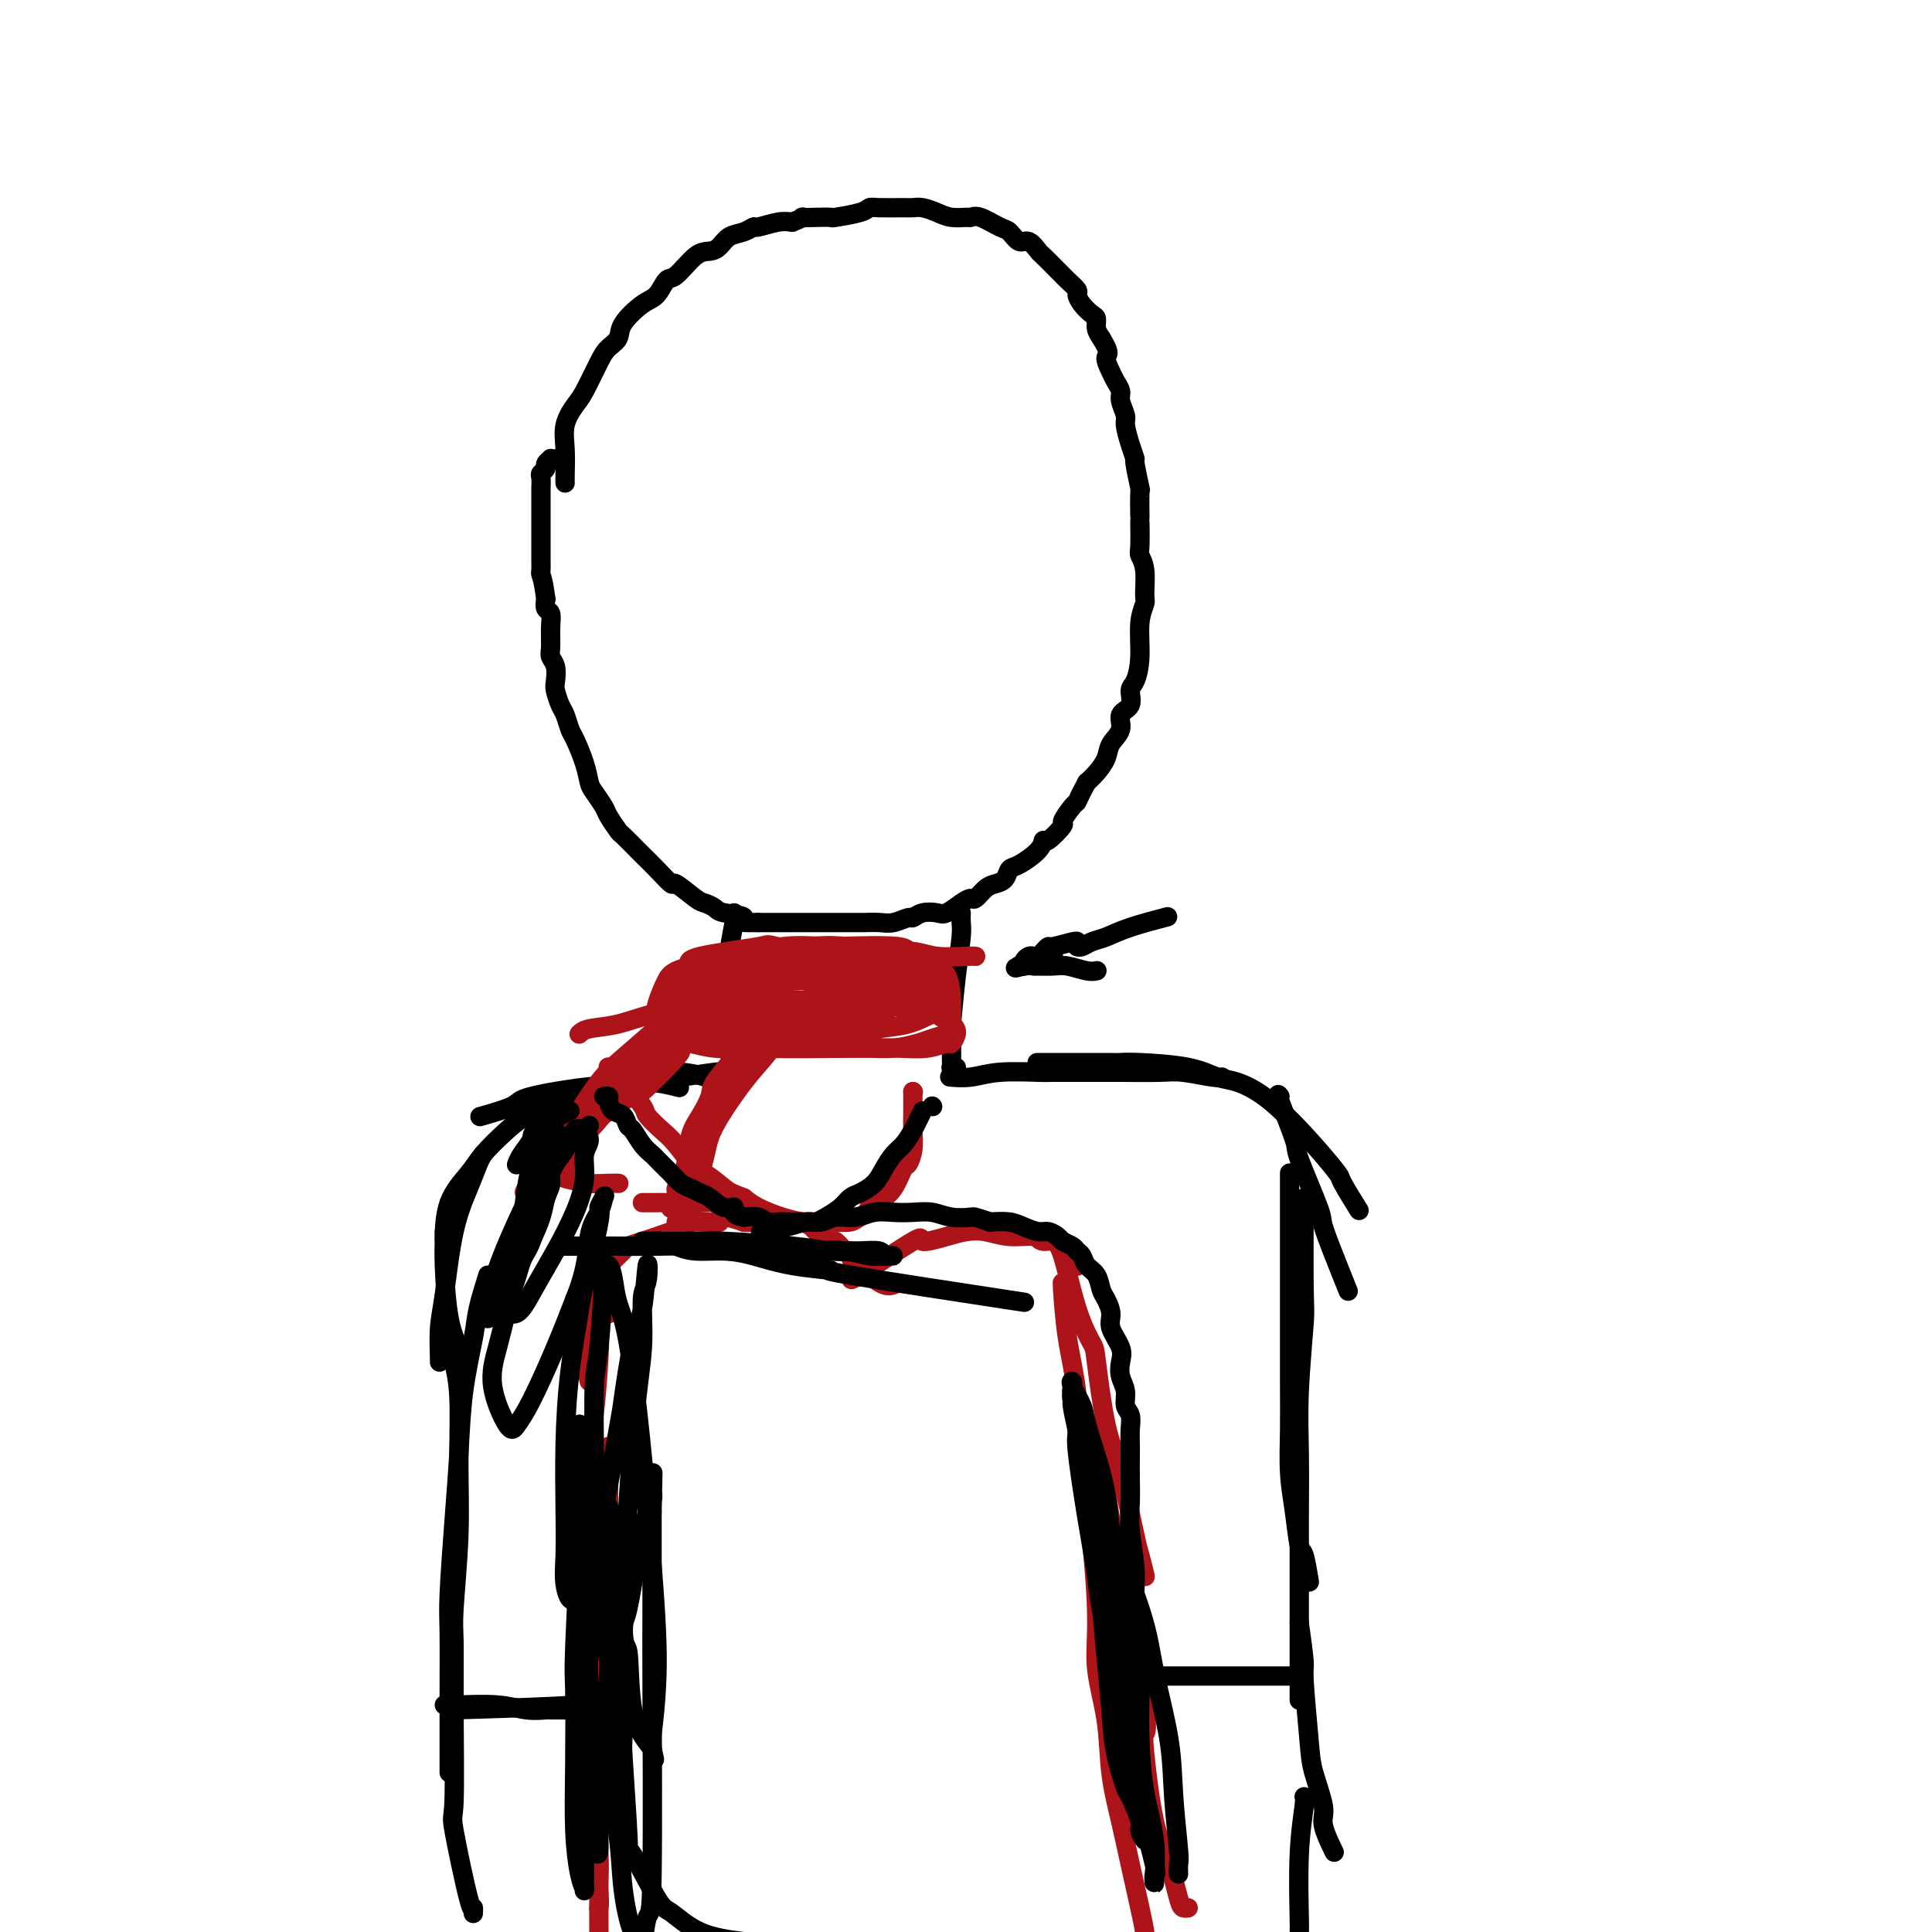 <svg viewBox='0 0 400 400' version='1.1' xmlns='http://www.w3.org/2000/svg' xmlns:xlink='http://www.w3.org/1999/xlink'><g fill='none' stroke='#000000' stroke-width='4' stroke-linecap='round' stroke-linejoin='round'><path d='M117,100c-0.013,-0.402 -0.027,-0.803 0,-2c0.027,-1.197 0.094,-3.188 0,-5c-0.094,-1.812 -0.349,-3.444 0,-5c0.349,-1.556 1.302,-3.035 2,-4c0.698,-0.965 1.140,-1.415 2,-3c0.860,-1.585 2.138,-4.305 3,-6c0.862,-1.695 1.309,-2.364 2,-3c0.691,-0.636 1.628,-1.240 2,-2c0.372,-0.760 0.181,-1.678 1,-3c0.819,-1.322 2.649,-3.048 4,-4c1.351,-0.952 2.224,-1.130 3,-2c0.776,-0.870 1.454,-2.431 2,-3c0.546,-0.569 0.960,-0.145 2,-1c1.040,-0.855 2.705,-2.988 4,-4c1.295,-1.012 2.221,-0.902 3,-1c0.779,-0.098 1.410,-0.403 2,-1c0.590,-0.597 1.137,-1.484 2,-2c0.863,-0.516 2.041,-0.660 3,-1c0.959,-0.340 1.700,-0.875 2,-1c0.300,-0.125 0.158,0.159 1,0c0.842,-0.159 2.669,-0.760 4,-1c1.331,-0.240 2.165,-0.120 3,0'/><path d='M164,46c3.415,-1.310 1.951,-1.086 2,-1c0.049,0.086 1.610,0.033 3,0c1.390,-0.033 2.610,-0.047 3,0c0.390,0.047 -0.050,0.156 1,0c1.050,-0.156 3.590,-0.578 5,-1c1.410,-0.422 1.689,-0.846 2,-1c0.311,-0.154 0.653,-0.039 2,0c1.347,0.039 3.700,0.000 5,0c1.300,-0.000 1.546,0.038 2,0c0.454,-0.038 1.115,-0.153 2,0c0.885,0.153 1.992,0.575 3,1c1.008,0.425 1.916,0.853 3,1c1.084,0.147 2.345,0.013 3,0c0.655,-0.013 0.703,0.096 1,0c0.297,-0.096 0.842,-0.395 2,0c1.158,0.395 2.931,1.486 4,2c1.069,0.514 1.436,0.450 2,1c0.564,0.550 1.324,1.713 2,2c0.676,0.287 1.266,-0.302 2,0c0.734,0.302 1.610,1.494 2,2c0.390,0.506 0.294,0.325 1,1c0.706,0.675 2.213,2.208 3,3c0.787,0.792 0.854,0.845 1,1c0.146,0.155 0.371,0.413 1,1c0.629,0.587 1.661,1.504 2,2c0.339,0.496 -0.015,0.569 0,1c0.015,0.431 0.399,1.218 1,2c0.601,0.782 1.419,1.560 2,2c0.581,0.440 0.926,0.541 1,1c0.074,0.459 -0.122,1.274 0,2c0.122,0.726 0.561,1.363 1,2'/><path d='M228,70c2.188,3.534 1.160,3.368 1,4c-0.160,0.632 0.550,2.060 1,3c0.450,0.940 0.642,1.391 1,2c0.358,0.609 0.883,1.376 1,2c0.117,0.624 -0.175,1.103 0,2c0.175,0.897 0.816,2.211 1,3c0.184,0.789 -0.091,1.054 0,2c0.091,0.946 0.546,2.574 1,4c0.454,1.426 0.906,2.650 1,3c0.094,0.350 -0.171,-0.174 0,1c0.171,1.174 0.778,4.045 1,5c0.222,0.955 0.058,-0.005 0,1c-0.058,1.005 -0.012,3.975 0,5c0.012,1.025 -0.011,0.106 0,1c0.011,0.894 0.057,3.600 0,5c-0.057,1.400 -0.215,1.495 0,2c0.215,0.505 0.805,1.421 1,3c0.195,1.579 -0.003,3.820 0,5c0.003,1.180 0.207,1.298 0,2c-0.207,0.702 -0.824,1.988 -1,4c-0.176,2.012 0.088,4.751 0,7c-0.088,2.249 -0.530,4.009 -1,5c-0.470,0.991 -0.970,1.213 -1,2c-0.030,0.787 0.410,2.139 0,3c-0.410,0.861 -1.671,1.231 -2,2c-0.329,0.769 0.274,1.935 0,3c-0.274,1.065 -1.424,2.028 -2,3c-0.576,0.972 -0.578,1.954 -1,3c-0.422,1.046 -1.263,2.156 -2,3c-0.737,0.844 -1.368,1.422 -2,2'/><path d='M225,162c-1.820,3.369 -1.871,3.790 -2,4c-0.129,0.210 -0.336,0.209 -1,1c-0.664,0.791 -1.786,2.374 -2,3c-0.214,0.626 0.479,0.294 0,1c-0.479,0.706 -2.132,2.450 -3,3c-0.868,0.550 -0.953,-0.095 -1,0c-0.047,0.095 -0.057,0.929 -1,2c-0.943,1.071 -2.819,2.380 -4,3c-1.181,0.620 -1.668,0.552 -2,1c-0.332,0.448 -0.508,1.412 -1,2c-0.492,0.588 -1.300,0.800 -2,1c-0.700,0.200 -1.294,0.387 -2,1c-0.706,0.613 -1.525,1.653 -2,2c-0.475,0.347 -0.606,0.001 -1,0c-0.394,-0.001 -1.051,0.344 -2,1c-0.949,0.656 -2.189,1.625 -3,2c-0.811,0.375 -1.193,0.157 -2,0c-0.807,-0.157 -2.039,-0.252 -3,0c-0.961,0.252 -1.652,0.852 -2,1c-0.348,0.148 -0.353,-0.157 -1,0c-0.647,0.157 -1.935,0.774 -3,1c-1.065,0.226 -1.907,0.061 -3,0c-1.093,-0.061 -2.435,-0.016 -3,0c-0.565,0.016 -0.351,0.004 -1,0c-0.649,-0.004 -2.161,-0.001 -3,0c-0.839,0.001 -1.007,0.000 -2,0c-0.993,-0.000 -2.813,-0.000 -4,0c-1.187,0.000 -1.741,0.000 -3,0c-1.259,-0.000 -3.224,-0.000 -4,0c-0.776,0.000 -0.365,0.000 -1,0c-0.635,-0.000 -2.318,-0.000 -4,0'/><path d='M157,191c-6.495,0.132 -3.232,-0.540 -3,-1c0.232,-0.460 -2.565,-0.710 -4,-1c-1.435,-0.290 -1.507,-0.622 -2,-1c-0.493,-0.378 -1.409,-0.803 -2,-1c-0.591,-0.197 -0.859,-0.165 -2,-1c-1.141,-0.835 -3.154,-2.536 -4,-3c-0.846,-0.464 -0.525,0.310 -1,0c-0.475,-0.310 -1.747,-1.702 -3,-3c-1.253,-1.298 -2.486,-2.501 -3,-3c-0.514,-0.499 -0.308,-0.292 -1,-1c-0.692,-0.708 -2.283,-2.329 -3,-3c-0.717,-0.671 -0.559,-0.391 -1,-1c-0.441,-0.609 -1.479,-2.107 -2,-3c-0.521,-0.893 -0.525,-1.181 -1,-2c-0.475,-0.819 -1.423,-2.168 -2,-3c-0.577,-0.832 -0.785,-1.147 -1,-2c-0.215,-0.853 -0.439,-2.244 -1,-4c-0.561,-1.756 -1.461,-3.878 -2,-5c-0.539,-1.122 -0.719,-1.244 -1,-2c-0.281,-0.756 -0.663,-2.146 -1,-3c-0.337,-0.854 -0.630,-1.174 -1,-2c-0.370,-0.826 -0.817,-2.159 -1,-3c-0.183,-0.841 -0.102,-1.190 0,-2c0.102,-0.810 0.224,-2.080 0,-3c-0.224,-0.920 -0.796,-1.488 -1,-2c-0.204,-0.512 -0.041,-0.966 0,-2c0.041,-1.034 -0.041,-2.648 0,-4c0.041,-1.352 0.203,-2.441 0,-3c-0.203,-0.559 -0.772,-0.588 -1,-1c-0.228,-0.412 -0.114,-1.206 0,-2'/><path d='M113,124c-0.536,-4.040 -0.876,-4.639 -1,-5c-0.124,-0.361 -0.033,-0.484 0,-1c0.033,-0.516 0.009,-1.426 0,-2c-0.009,-0.574 -0.002,-0.812 0,-2c0.002,-1.188 0.001,-3.326 0,-4c-0.001,-0.674 -0.000,0.115 0,0c0.000,-0.115 0.000,-1.135 0,-2c-0.000,-0.865 -0.000,-1.575 0,-2c0.000,-0.425 0.000,-0.566 0,-1c-0.000,-0.434 -0.001,-1.163 0,-2c0.001,-0.837 0.004,-1.782 0,-2c-0.004,-0.218 -0.016,0.293 0,0c0.016,-0.293 0.061,-1.389 0,-2c-0.061,-0.611 -0.228,-0.738 0,-1c0.228,-0.262 0.849,-0.659 1,-1c0.151,-0.341 -0.170,-0.627 0,-1c0.170,-0.373 0.829,-0.832 1,-1c0.171,-0.168 -0.146,-0.045 0,0c0.146,0.045 0.756,0.013 1,0c0.244,-0.013 0.122,-0.006 0,0'/><path d='M152,189c0.113,0.315 0.226,0.631 0,2c-0.226,1.369 -0.792,3.793 -1,6c-0.208,2.207 -0.057,4.197 0,6c0.057,1.803 0.019,3.418 0,5c-0.019,1.582 -0.019,3.132 0,4c0.019,0.868 0.058,1.056 0,2c-0.058,0.944 -0.211,2.645 0,4c0.211,1.355 0.788,2.365 1,3c0.212,0.635 0.061,0.896 0,1c-0.061,0.104 -0.030,0.052 0,0'/><path d='M199,189c-0.022,0.669 -0.044,1.338 0,2c0.044,0.662 0.155,1.319 0,3c-0.155,1.681 -0.577,4.388 -1,8c-0.423,3.612 -0.846,8.131 -1,10c-0.154,1.869 -0.037,1.089 0,2c0.037,0.911 -0.004,3.512 0,5c0.004,1.488 0.053,1.863 0,2c-0.053,0.137 -0.206,0.037 0,0c0.206,-0.037 0.773,-0.011 1,0c0.227,0.011 0.113,0.005 0,0'/><path d='M197,223c-0.333,-0.030 -0.666,-0.061 0,0c0.666,0.061 2.332,0.212 4,0c1.668,-0.212 3.338,-0.789 6,-1c2.662,-0.211 6.315,-0.057 8,0c1.685,0.057 1.403,0.015 3,0c1.597,-0.015 5.075,-0.005 7,0c1.925,0.005 2.298,0.005 3,0c0.702,-0.005 1.733,-0.015 4,0c2.267,0.015 5.770,0.057 8,0c2.230,-0.057 3.185,-0.211 5,0c1.815,0.211 4.489,0.788 6,1c1.511,0.212 1.860,0.061 2,0c0.140,-0.061 0.070,-0.030 0,0'/><path d='M215,220c-0.436,0.001 -0.873,0.002 2,0c2.873,-0.002 9.055,-0.008 12,0c2.945,0.008 2.652,0.028 3,0c0.348,-0.028 1.338,-0.105 4,0c2.662,0.105 6.998,0.392 10,1c3.002,0.608 4.672,1.536 6,2c1.328,0.464 2.314,0.463 4,1c1.686,0.537 4.070,1.612 7,4c2.930,2.388 6.404,6.087 9,9c2.596,2.913 4.314,5.038 5,6c0.686,0.962 0.338,0.759 1,2c0.662,1.241 2.332,3.926 3,5c0.668,1.074 0.334,0.537 0,0'/><path d='M265,227c-0.341,-0.438 -0.682,-0.877 0,1c0.682,1.877 2.388,6.069 3,8c0.612,1.931 0.129,1.600 1,4c0.871,2.400 3.095,7.529 4,10c0.905,2.471 0.491,2.284 1,4c0.509,1.716 1.941,5.336 3,8c1.059,2.664 1.747,4.371 2,5c0.253,0.629 0.072,0.180 0,0c-0.072,-0.180 -0.036,-0.090 0,0'/><path d='M140,225c0.588,0.147 1.176,0.294 0,0c-1.176,-0.294 -4.117,-1.030 -7,-1c-2.883,0.030 -5.709,0.824 -7,1c-1.291,0.176 -1.046,-0.268 -4,0c-2.954,0.268 -9.106,1.249 -12,2c-2.894,0.751 -2.528,1.274 -4,2c-1.472,0.726 -4.781,1.657 -6,2c-1.219,0.343 -0.348,0.098 0,0c0.348,-0.098 0.174,-0.049 0,0'/><path d='M128,224c0.956,-0.449 1.913,-0.898 -1,0c-2.913,0.898 -9.695,3.142 -14,5c-4.305,1.858 -6.134,3.329 -8,5c-1.866,1.671 -3.768,3.540 -5,5c-1.232,1.460 -1.794,2.510 -3,4c-1.206,1.490 -3.055,3.420 -4,6c-0.945,2.580 -0.985,5.810 -1,7c-0.015,1.190 -0.004,0.340 0,0c0.004,-0.340 0.002,-0.170 0,0'/><path d='M131,221c2.738,0.437 5.477,0.874 7,1c1.523,0.126 1.831,-0.059 3,0c1.169,0.059 3.199,0.362 5,1c1.801,0.638 3.372,1.611 4,2c0.628,0.389 0.314,0.195 0,0'/><path d='M139,223c0.113,0.113 0.226,0.226 2,0c1.774,-0.226 5.207,-0.793 7,-1c1.793,-0.207 1.944,-0.056 2,0c0.056,0.056 0.016,0.016 0,0c-0.016,-0.016 -0.008,-0.008 0,0'/><path d='M100,239c-0.273,0.458 -0.546,0.917 -1,2c-0.454,1.083 -1.088,2.791 -2,5c-0.912,2.209 -2.101,4.917 -3,9c-0.899,4.083 -1.509,9.539 -2,13c-0.491,3.461 -0.864,4.928 -1,7c-0.136,2.072 -0.037,4.750 0,6c0.037,1.250 0.010,1.071 0,1c-0.010,-0.071 -0.005,-0.036 0,0'/><path d='M92,255c0.014,0.564 0.028,1.128 0,2c-0.028,0.872 -0.099,2.051 0,5c0.099,2.949 0.367,7.667 1,11c0.633,3.333 1.632,5.282 2,6c0.368,0.718 0.105,0.205 0,0c-0.105,-0.205 -0.053,-0.103 0,0'/></g>
<g fill='none' stroke='#AD1419' stroke-width='4' stroke-linecap='round' stroke-linejoin='round'><path d='M126,272c-0.453,-1.096 -0.906,-2.191 -1,-3c-0.094,-0.809 0.171,-1.331 0,-2c-0.171,-0.669 -0.777,-1.486 -1,-2c-0.223,-0.514 -0.064,-0.726 0,-1c0.064,-0.274 0.031,-0.609 0,-1c-0.031,-0.391 -0.060,-0.837 0,-1c0.060,-0.163 0.208,-0.044 0,0c-0.208,0.044 -0.774,0.013 -1,0c-0.226,-0.013 -0.113,-0.006 0,0'/><path d='M122,286c-0.423,-1.768 -0.847,-3.537 -1,-5c-0.153,-1.463 -0.037,-2.622 0,-4c0.037,-1.378 -0.006,-2.976 0,-4c0.006,-1.024 0.060,-1.474 0,-2c-0.060,-0.526 -0.236,-1.126 0,-2c0.236,-0.874 0.883,-2.020 1,-3c0.117,-0.980 -0.297,-1.792 0,-2c0.297,-0.208 1.304,0.190 2,0c0.696,-0.190 1.082,-0.968 2,-2c0.918,-1.032 2.370,-2.318 3,-3c0.630,-0.682 0.439,-0.760 1,-1c0.561,-0.240 1.874,-0.642 3,-1c1.126,-0.358 2.066,-0.671 3,-1c0.934,-0.329 1.861,-0.676 3,-1c1.139,-0.324 2.488,-0.627 3,-1c0.512,-0.373 0.187,-0.815 1,-1c0.813,-0.185 2.764,-0.111 4,0c1.236,0.111 1.756,0.261 2,0c0.244,-0.261 0.213,-0.932 1,-1c0.787,-0.068 2.394,0.466 4,1'/><path d='M154,253c3.097,-0.619 0.339,-0.166 0,0c-0.339,0.166 1.741,0.044 3,0c1.259,-0.044 1.699,-0.012 2,0c0.301,0.012 0.465,0.002 1,0c0.535,-0.002 1.443,0.003 2,0c0.557,-0.003 0.763,-0.013 1,0c0.237,0.013 0.505,0.050 1,0c0.495,-0.050 1.217,-0.187 2,0c0.783,0.187 1.628,0.698 2,1c0.372,0.302 0.271,0.394 1,1c0.729,0.606 2.288,1.724 3,2c0.712,0.276 0.576,-0.291 1,0c0.424,0.291 1.407,1.439 2,2c0.593,0.561 0.795,0.536 1,1c0.205,0.464 0.412,1.417 1,2c0.588,0.583 1.555,0.797 2,1c0.445,0.203 0.367,0.395 1,1c0.633,0.605 1.978,1.625 3,2c1.022,0.375 1.721,0.107 2,0c0.279,-0.107 0.140,-0.054 0,0'/><path d='M177,264c-0.796,0.799 -1.592,1.598 1,0c2.592,-1.598 8.573,-5.592 11,-7c2.427,-1.408 1.302,-0.230 2,0c0.698,0.230 3.220,-0.490 5,-1c1.780,-0.510 2.817,-0.812 4,-1c1.183,-0.188 2.512,-0.263 4,0c1.488,0.263 3.133,0.864 5,1c1.867,0.136 3.954,-0.195 5,0c1.046,0.195 1.051,0.914 2,1c0.949,0.086 2.842,-0.461 4,0c1.158,0.461 1.581,1.932 2,3c0.419,1.068 0.834,1.734 1,2c0.166,0.266 0.083,0.133 0,0'/><path d='M218,257c0.592,0.227 1.183,0.453 2,3c0.817,2.547 1.859,7.414 3,11c1.141,3.586 2.379,5.889 3,7c0.621,1.111 0.624,1.029 1,4c0.376,2.971 1.124,8.993 2,13c0.876,4.007 1.881,5.998 3,10c1.119,4.002 2.352,10.015 3,13c0.648,2.985 0.709,2.944 1,4c0.291,1.056 0.810,3.211 1,4c0.190,0.789 0.051,0.212 0,0c-0.051,-0.212 -0.015,-0.061 0,0c0.015,0.061 0.007,0.030 0,0'/><path d='M227,295c-0.077,0.330 -0.153,0.659 0,1c0.153,0.341 0.536,0.693 1,4c0.464,3.307 1.011,9.569 2,15c0.989,5.431 2.421,10.033 3,12c0.579,1.967 0.304,1.301 1,6c0.696,4.699 2.364,14.764 3,20c0.636,5.236 0.240,5.644 0,6c-0.240,0.356 -0.324,0.659 0,4c0.324,3.341 1.057,9.718 2,14c0.943,4.282 2.095,6.468 3,9c0.905,2.532 1.562,5.411 2,7c0.438,1.589 0.656,1.889 1,2c0.344,0.111 0.812,0.032 1,0c0.188,-0.032 0.094,-0.016 0,0'/><path d='M220,266c-0.060,-0.455 -0.120,-0.911 0,1c0.120,1.911 0.418,6.188 1,10c0.582,3.812 1.446,7.158 2,12c0.554,4.842 0.796,11.179 1,14c0.204,2.821 0.368,2.127 1,7c0.632,4.873 1.730,15.315 2,22c0.270,6.685 -0.290,9.614 0,13c0.290,3.386 1.429,7.230 2,11c0.571,3.770 0.573,7.465 1,11c0.427,3.535 1.277,6.909 2,10c0.723,3.091 1.318,5.900 2,9c0.682,3.100 1.451,6.491 2,9c0.549,2.509 0.879,4.137 1,5c0.121,0.863 0.035,0.961 0,1c-0.035,0.039 -0.017,0.020 0,0'/><path d='M124,277c0.091,0.385 0.182,0.770 0,4c-0.182,3.230 -0.638,9.306 -1,12c-0.362,2.694 -0.630,2.006 -1,7c-0.370,4.994 -0.843,15.672 -1,21c-0.157,5.328 0.000,5.308 0,8c-0.000,2.692 -0.158,8.098 0,16c0.158,7.902 0.631,18.300 1,25c0.369,6.700 0.635,9.703 1,13c0.365,3.297 0.829,6.888 1,9c0.171,2.112 0.049,2.746 0,3c-0.049,0.254 -0.024,0.127 0,0'/><path d='M126,300c0.001,-0.597 0.002,-1.194 0,1c-0.002,2.194 -0.008,7.177 0,9c0.008,1.823 0.030,0.484 0,5c-0.030,4.516 -0.113,14.886 0,19c0.113,4.114 0.423,1.973 0,7c-0.423,5.027 -1.577,17.224 -2,26c-0.423,8.776 -0.113,14.131 0,17c0.113,2.869 0.030,3.252 0,6c-0.030,2.748 -0.008,7.860 0,11c0.008,3.140 0.002,4.307 0,5c-0.002,0.693 -0.001,0.912 0,1c0.001,0.088 0.000,0.044 0,0'/></g>
<g fill='none' stroke='#000000' stroke-width='4' stroke-linecap='round' stroke-linejoin='round'><path d='M267,243c0.000,-0.214 0.000,-0.428 0,1c-0.000,1.428 -0.000,4.497 0,7c0.000,2.503 0.000,4.441 0,7c-0.000,2.559 -0.001,5.739 0,9c0.001,3.261 0.003,6.602 0,10c-0.003,3.398 -0.012,6.852 0,10c0.012,3.148 0.044,5.991 0,9c-0.044,3.009 -0.166,6.184 0,9c0.166,2.816 0.619,5.273 1,8c0.381,2.727 0.691,5.725 1,7c0.309,1.275 0.619,0.826 1,2c0.381,1.174 0.833,3.970 1,5c0.167,1.030 0.048,0.294 0,0c-0.048,-0.294 -0.024,-0.147 0,0'/><path d='M270,248c-0.030,7.579 -0.061,15.159 0,19c0.061,3.841 0.212,3.945 0,7c-0.212,3.055 -0.789,9.063 -1,14c-0.211,4.937 -0.057,8.804 0,13c0.057,4.196 0.015,8.721 0,13c-0.015,4.279 -0.004,8.313 0,12c0.004,3.687 0.001,7.027 0,10c-0.001,2.973 -0.000,5.581 0,8c0.000,2.419 0.000,4.651 0,6c-0.000,1.349 -0.000,1.814 0,2c0.000,0.186 0.000,0.093 0,0'/><path d='M269,336c0.450,3.249 0.899,6.498 1,8c0.101,1.502 -0.147,1.256 0,4c0.147,2.744 0.688,8.477 1,12c0.312,3.523 0.395,4.835 1,7c0.605,2.165 1.731,5.182 2,7c0.269,1.818 -0.320,2.436 0,4c0.320,1.564 1.548,4.075 2,5c0.452,0.925 0.129,0.264 0,0c-0.129,-0.264 -0.065,-0.132 0,0'/><path d='M270,372c0.113,0.087 0.226,0.174 0,2c-0.226,1.826 -0.793,5.390 -1,10c-0.207,4.610 -0.056,10.267 0,13c0.056,2.733 0.015,2.544 0,3c-0.015,0.456 -0.004,1.559 0,2c0.004,0.441 0.002,0.221 0,0'/><path d='M101,264c-0.786,2.530 -1.572,5.059 -2,7c-0.428,1.941 -0.497,3.292 -1,6c-0.503,2.708 -1.441,6.773 -2,11c-0.559,4.227 -0.738,8.616 -1,13c-0.262,4.384 -0.606,8.765 -1,14c-0.394,5.235 -0.838,11.326 -1,15c-0.162,3.674 -0.044,4.932 0,8c0.044,3.068 0.012,7.946 0,13c-0.012,5.054 -0.003,10.284 0,13c0.003,2.716 0.001,2.919 0,3c-0.001,0.081 -0.000,0.041 0,0'/><path d='M94,278c-0.115,1.231 -0.231,2.461 0,4c0.231,1.539 0.808,3.385 1,7c0.192,3.615 -0.001,8.999 0,14c0.001,5.001 0.197,9.618 0,15c-0.197,5.382 -0.788,11.527 -1,15c-0.212,3.473 -0.047,4.274 0,7c0.047,2.726 -0.026,7.377 0,14c0.026,6.623 0.151,15.218 0,19c-0.151,3.782 -0.576,2.751 0,6c0.576,3.249 2.154,10.778 3,14c0.846,3.222 0.958,2.137 1,2c0.042,-0.137 0.012,0.675 0,1c-0.012,0.325 -0.006,0.162 0,0'/></g>
<g fill='none' stroke='#AD1419' stroke-width='4' stroke-linecap='round' stroke-linejoin='round'><path d='M202,198c-0.269,-0.030 -0.538,-0.061 -2,0c-1.462,0.061 -4.116,0.213 -6,0c-1.884,-0.213 -2.999,-0.790 -5,-1c-2.001,-0.210 -4.887,-0.052 -6,0c-1.113,0.052 -0.453,-0.001 -2,0c-1.547,0.001 -5.302,0.056 -7,0c-1.698,-0.056 -1.340,-0.223 -3,0c-1.660,0.223 -5.339,0.837 -8,1c-2.661,0.163 -4.303,-0.125 -6,0c-1.697,0.125 -3.449,0.663 -5,1c-1.551,0.337 -2.902,0.473 -4,1c-1.098,0.527 -1.943,1.446 -3,2c-1.057,0.554 -2.325,0.743 -3,1c-0.675,0.257 -0.755,0.581 -1,1c-0.245,0.419 -0.654,0.932 -1,1c-0.346,0.068 -0.630,-0.308 -1,0c-0.370,0.308 -0.826,1.301 -1,2c-0.174,0.699 -0.067,1.105 0,2c0.067,0.895 0.095,2.279 0,3c-0.095,0.721 -0.313,0.777 0,1c0.313,0.223 1.156,0.611 2,1'/><path d='M140,214c0.759,1.475 1.656,1.663 3,2c1.344,0.337 3.135,0.822 5,1c1.865,0.178 3.803,0.047 6,0c2.197,-0.047 4.652,-0.012 7,0c2.348,0.012 4.589,0.000 7,0c2.411,-0.000 4.990,0.011 7,0c2.010,-0.011 3.449,-0.044 5,0c1.551,0.044 3.214,0.166 5,0c1.786,-0.166 3.694,-0.620 5,-1c1.306,-0.380 2.011,-0.686 3,-1c0.989,-0.314 2.264,-0.637 3,-1c0.736,-0.363 0.934,-0.765 1,-2c0.066,-1.235 0.001,-3.303 0,-4c-0.001,-0.697 0.063,-0.025 0,-1c-0.063,-0.975 -0.252,-3.598 -1,-5c-0.748,-1.402 -2.053,-1.582 -2,-2c0.053,-0.418 1.466,-1.073 -4,-2c-5.466,-0.927 -17.809,-2.127 -24,-2c-6.191,0.127 -6.230,1.580 -7,2c-0.770,0.420 -2.272,-0.192 -4,0c-1.728,0.192 -3.681,1.188 -5,2c-1.319,0.812 -2.004,1.442 -3,2c-0.996,0.558 -2.305,1.046 -3,2c-0.695,0.954 -0.777,2.375 -1,3c-0.223,0.625 -0.587,0.455 -1,1c-0.413,0.545 -0.873,1.806 0,3c0.873,1.194 3.081,2.321 4,3c0.919,0.679 0.548,0.908 2,1c1.452,0.092 4.726,0.046 8,0'/><path d='M156,215c3.383,0.665 4.840,0.328 9,0c4.160,-0.328 11.023,-0.646 14,-1c2.977,-0.354 2.067,-0.745 3,-1c0.933,-0.255 3.707,-0.374 6,-1c2.293,-0.626 4.105,-1.759 5,-2c0.895,-0.241 0.874,0.411 1,0c0.126,-0.411 0.398,-1.886 0,-3c-0.398,-1.114 -1.466,-1.868 -2,-2c-0.534,-0.132 -0.535,0.359 -2,0c-1.465,-0.359 -4.395,-1.568 -7,-2c-2.605,-0.432 -4.884,-0.089 -8,0c-3.116,0.089 -7.069,-0.078 -10,0c-2.931,0.078 -4.841,0.399 -8,1c-3.159,0.601 -7.568,1.481 -10,2c-2.432,0.519 -2.887,0.675 -3,1c-0.113,0.325 0.115,0.817 1,1c0.885,0.183 2.425,0.055 3,0c0.575,-0.055 0.184,-0.037 4,0c3.816,0.037 11.839,0.093 15,0c3.161,-0.093 1.460,-0.336 4,-1c2.540,-0.664 9.319,-1.749 12,-2c2.681,-0.251 1.263,0.332 2,0c0.737,-0.332 3.631,-1.577 5,-2c1.369,-0.423 1.215,-0.022 1,0c-0.215,0.022 -0.490,-0.335 -1,-1c-0.510,-0.665 -1.255,-1.640 -3,-2c-1.745,-0.360 -4.488,-0.107 -8,0c-3.512,0.107 -7.792,0.067 -10,0c-2.208,-0.067 -2.345,-0.162 -4,0c-1.655,0.162 -4.827,0.581 -8,1'/><path d='M157,201c-5.640,0.519 -4.739,1.315 -5,2c-0.261,0.685 -1.685,1.257 -2,2c-0.315,0.743 0.479,1.655 2,2c1.521,0.345 3.768,0.123 6,0c2.232,-0.123 4.447,-0.145 7,0c2.553,0.145 5.443,0.459 8,0c2.557,-0.459 4.780,-1.692 7,-2c2.220,-0.308 4.439,0.308 6,0c1.561,-0.308 2.466,-1.539 3,-2c0.534,-0.461 0.696,-0.151 1,0c0.304,0.151 0.750,0.142 1,0c0.250,-0.142 0.304,-0.418 -1,-1c-1.304,-0.582 -3.966,-1.470 -5,-2c-1.034,-0.530 -0.439,-0.700 -2,-1c-1.561,-0.300 -5.279,-0.728 -8,-1c-2.721,-0.272 -4.447,-0.386 -8,0c-3.553,0.386 -8.934,1.273 -12,2c-3.066,0.727 -3.817,1.292 -5,2c-1.183,0.708 -2.798,1.557 -3,2c-0.202,0.443 1.009,0.481 -1,1c-2.009,0.519 -7.237,1.519 0,2c7.237,0.481 26.939,0.442 36,0c9.061,-0.442 7.481,-1.287 8,-2c0.519,-0.713 3.137,-1.295 4,-2c0.863,-0.705 -0.028,-1.534 0,-2c0.028,-0.466 0.977,-0.568 0,-1c-0.977,-0.432 -3.878,-1.193 -5,-2c-1.122,-0.807 -0.463,-1.659 -3,-2c-2.537,-0.341 -8.268,-0.170 -14,0'/><path d='M172,196c-3.928,-0.116 -6.748,-0.407 -10,0c-3.252,0.407 -6.936,1.510 -9,2c-2.064,0.490 -2.507,0.365 -4,1c-1.493,0.635 -4.037,2.029 -6,3c-1.963,0.971 -3.345,1.518 -4,2c-0.655,0.482 -0.581,0.900 -1,1c-0.419,0.100 -1.329,-0.118 0,0c1.329,0.118 4.896,0.570 7,1c2.104,0.430 2.744,0.837 3,1c0.256,0.163 0.128,0.081 0,0'/><path d='M162,208c-2.811,0.065 -5.622,0.129 -8,0c-2.378,-0.129 -4.325,-0.452 -7,0c-2.675,0.452 -6.080,1.680 -8,2c-1.920,0.320 -2.357,-0.268 -4,0c-1.643,0.268 -4.492,1.391 -7,2c-2.508,0.609 -4.675,0.702 -6,1c-1.325,0.298 -1.807,0.799 -2,1c-0.193,0.201 -0.096,0.100 0,0'/><path d='M188,210c-0.104,-0.270 -0.208,-0.541 -1,-1c-0.792,-0.459 -2.271,-1.108 -4,-2c-1.729,-0.892 -3.707,-2.029 -7,-3c-3.293,-0.971 -7.900,-1.778 -10,-2c-2.100,-0.222 -1.694,0.140 -4,0c-2.306,-0.140 -7.323,-0.782 -10,-1c-2.677,-0.218 -3.012,-0.012 -4,0c-0.988,0.012 -2.627,-0.170 -4,0c-1.373,0.170 -2.480,0.693 -3,1c-0.520,0.307 -0.453,0.399 1,2c1.453,1.601 4.290,4.710 6,6c1.710,1.290 2.291,0.760 4,1c1.709,0.240 4.547,1.251 7,2c2.453,0.749 4.523,1.237 8,1c3.477,-0.237 8.362,-1.201 11,-2c2.638,-0.799 3.030,-1.435 4,-2c0.970,-0.565 2.517,-1.060 3,-2c0.483,-0.940 -0.097,-2.326 0,-3c0.097,-0.674 0.871,-0.637 -1,-2c-1.871,-1.363 -6.387,-4.125 -8,-5c-1.613,-0.875 -0.325,0.136 -3,0c-2.675,-0.136 -9.315,-1.418 -12,-2c-2.685,-0.582 -1.415,-0.464 -4,0c-2.585,0.464 -9.024,1.276 -12,2c-2.976,0.724 -2.488,1.362 -2,2'/><path d='M143,200c-3.803,1.048 -4.311,1.667 -5,3c-0.689,1.333 -1.560,3.380 -2,5c-0.440,1.620 -0.448,2.812 1,4c1.448,1.188 4.353,2.370 6,3c1.647,0.630 2.036,0.706 4,1c1.964,0.294 5.504,0.807 11,1c5.496,0.193 12.950,0.067 18,0c5.050,-0.067 7.697,-0.077 10,0c2.303,0.077 4.262,0.239 6,0c1.738,-0.239 3.255,-0.879 4,-1c0.745,-0.121 0.717,0.275 1,0c0.283,-0.275 0.876,-1.223 1,-2c0.124,-0.777 -0.221,-1.384 -1,-2c-0.779,-0.616 -1.993,-1.240 -3,-2c-1.007,-0.760 -1.806,-1.657 -5,-3c-3.194,-1.343 -8.784,-3.133 -13,-4c-4.216,-0.867 -7.057,-0.810 -9,-1c-1.943,-0.190 -2.986,-0.626 -5,-1c-2.014,-0.374 -4.999,-0.687 -7,-1c-2.001,-0.313 -3.019,-0.627 -6,0c-2.981,0.627 -7.926,2.193 -10,3c-2.074,0.807 -1.277,0.853 -1,1c0.277,0.147 0.033,0.394 0,1c-0.033,0.606 0.145,1.572 2,3c1.855,1.428 5.387,3.320 7,4c1.613,0.680 1.308,0.149 3,0c1.692,-0.149 5.381,0.084 9,0c3.619,-0.084 7.167,-0.484 10,-1c2.833,-0.516 4.952,-1.147 7,-2c2.048,-0.853 4.024,-1.926 6,-3'/><path d='M182,206c2.643,-1.413 2.752,-2.445 3,-3c0.248,-0.555 0.637,-0.631 1,-1c0.363,-0.369 0.700,-1.029 0,-2c-0.700,-0.971 -2.437,-2.252 -3,-3c-0.563,-0.748 0.050,-0.962 -1,-1c-1.050,-0.038 -3.762,0.101 -6,0c-2.238,-0.101 -4.004,-0.443 -8,0c-3.996,0.443 -10.224,1.670 -13,2c-2.776,0.330 -2.099,-0.238 -3,0c-0.901,0.238 -3.380,1.283 -5,2c-1.620,0.717 -2.382,1.107 -2,2c0.382,0.893 1.906,2.291 3,3c1.094,0.709 1.756,0.729 2,1c0.244,0.271 0.070,0.792 0,1c-0.070,0.208 -0.035,0.104 0,0'/><path d='M168,204c0.837,-0.423 1.675,-0.845 3,-1c1.325,-0.155 3.139,-0.041 5,0c1.861,0.041 3.770,0.011 5,0c1.230,-0.011 1.780,-0.003 2,0c0.220,0.003 0.110,0.002 0,0'/><path d='M140,209c-0.483,0.581 -0.965,1.163 -3,3c-2.035,1.837 -5.621,4.930 -8,7c-2.379,2.070 -3.550,3.116 -5,5c-1.450,1.884 -3.180,4.605 -4,6c-0.820,1.395 -0.732,1.465 -2,3c-1.268,1.535 -3.893,4.535 -5,6c-1.107,1.465 -0.698,1.397 -1,2c-0.302,0.603 -1.317,1.879 -2,3c-0.683,1.121 -1.033,2.088 -1,2c0.033,-0.088 0.451,-1.232 1,-2c0.549,-0.768 1.231,-1.159 2,-2c0.769,-0.841 1.626,-2.131 5,-5c3.374,-2.869 9.266,-7.315 12,-9c2.734,-1.685 2.312,-0.608 4,-2c1.688,-1.392 5.487,-5.253 7,-7c1.513,-1.747 0.742,-1.379 1,-2c0.258,-0.621 1.547,-2.231 2,-3c0.453,-0.769 0.072,-0.698 0,-1c-0.072,-0.302 0.166,-0.978 0,-1c-0.166,-0.022 -0.737,0.609 -1,1c-0.263,0.391 -0.218,0.540 -1,1c-0.782,0.460 -2.391,1.230 -4,2'/><path d='M137,216c-2.327,1.516 -5.146,4.305 -6,5c-0.854,0.695 0.257,-0.703 -3,3c-3.257,3.703 -10.883,12.509 -14,16c-3.117,3.491 -1.725,1.667 -2,2c-0.275,0.333 -2.218,2.821 -3,4c-0.782,1.179 -0.403,1.048 0,1c0.403,-0.048 0.829,-0.014 1,0c0.171,0.014 0.085,0.007 0,0'/><path d='M117,244c1.721,0.423 3.442,0.845 5,1c1.558,0.155 2.954,0.041 4,0c1.046,-0.041 1.743,-0.011 2,0c0.257,0.011 0.073,0.003 0,0c-0.073,-0.003 -0.037,-0.002 0,0'/><path d='M145,214c-0.517,0.282 -1.033,0.564 -3,2c-1.967,1.436 -5.383,4.026 -8,6c-2.617,1.974 -4.435,3.333 -6,5c-1.565,1.667 -2.876,3.642 -5,6c-2.124,2.358 -5.059,5.097 -6,6c-0.941,0.903 0.112,-0.032 0,0c-0.112,0.032 -1.391,1.029 -2,2c-0.609,0.971 -0.549,1.915 0,2c0.549,0.085 1.585,-0.690 2,-1c0.415,-0.310 0.207,-0.155 0,0'/><path d='M146,210c-0.369,0.276 -0.737,0.552 -1,1c-0.263,0.448 -0.420,1.067 -3,3c-2.580,1.933 -7.584,5.179 -10,7c-2.416,1.821 -2.245,2.219 -3,3c-0.755,0.781 -2.437,1.947 -4,4c-1.563,2.053 -3.007,4.994 -4,7c-0.993,2.006 -1.537,3.079 -2,4c-0.463,0.921 -0.847,1.692 -1,2c-0.153,0.308 -0.077,0.154 0,0'/><path d='M155,214c-0.313,0.640 -0.625,1.280 -1,2c-0.375,0.720 -0.811,1.520 -2,3c-1.189,1.480 -3.131,3.641 -4,5c-0.869,1.359 -0.666,1.916 -1,3c-0.334,1.084 -1.204,2.695 -2,4c-0.796,1.305 -1.519,2.303 -2,4c-0.481,1.697 -0.721,4.094 -1,6c-0.279,1.906 -0.597,3.320 -1,4c-0.403,0.680 -0.892,0.626 -1,1c-0.108,0.374 0.163,1.178 0,2c-0.163,0.822 -0.761,1.664 -1,2c-0.239,0.336 -0.120,0.168 0,0'/><path d='M133,249c2.762,-0.008 5.525,-0.016 7,0c1.475,0.016 1.663,0.056 3,0c1.337,-0.056 3.821,-0.207 5,0c1.179,0.207 1.051,0.774 1,1c-0.051,0.226 -0.026,0.113 0,0'/><path d='M162,215c-0.302,-0.222 -0.605,-0.443 -1,0c-0.395,0.443 -0.883,1.552 -2,3c-1.117,1.448 -2.862,3.235 -5,6c-2.138,2.765 -4.669,6.507 -6,9c-1.331,2.493 -1.463,3.736 -2,6c-0.537,2.264 -1.478,5.549 -2,7c-0.522,1.451 -0.623,1.068 -1,2c-0.377,0.932 -1.029,3.178 -1,4c0.029,0.822 0.740,0.220 1,0c0.260,-0.220 0.070,-0.059 0,0c-0.070,0.059 -0.020,0.017 0,0c0.020,-0.017 0.010,-0.008 0,0'/><path d='M157,217c-0.572,0.908 -1.144,1.815 -2,3c-0.856,1.185 -1.995,2.647 -4,6c-2.005,3.353 -4.877,8.597 -6,11c-1.123,2.403 -0.497,1.964 -1,4c-0.503,2.036 -2.135,6.546 -3,9c-0.865,2.454 -0.964,2.853 -1,3c-0.036,0.147 -0.010,0.042 0,0c0.010,-0.042 0.005,-0.021 0,0'/><path d='M155,210c-0.026,0.284 -0.051,0.568 0,1c0.051,0.432 0.179,1.014 -1,4c-1.179,2.986 -3.665,8.378 -5,11c-1.335,2.622 -1.521,2.475 -2,4c-0.479,1.525 -1.253,4.724 -2,7c-0.747,2.276 -1.468,3.631 -2,6c-0.532,2.369 -0.874,5.753 -1,7c-0.126,1.247 -0.036,0.356 0,0c0.036,-0.356 0.018,-0.178 0,0'/></g>
<g fill='none' stroke='#000000' stroke-width='4' stroke-linecap='round' stroke-linejoin='round'><path d='M241,190c0.662,-0.172 1.323,-0.344 0,0c-1.323,0.344 -4.631,1.202 -7,2c-2.369,0.798 -3.798,1.534 -5,2c-1.202,0.466 -2.178,0.661 -3,1c-0.822,0.339 -1.491,0.822 -2,1c-0.509,0.178 -0.860,0.051 -1,0c-0.140,-0.051 -0.070,-0.025 0,0'/><path d='M223,195c0.006,-0.119 0.013,-0.238 -1,0c-1.013,0.238 -3.045,0.835 -4,1c-0.955,0.165 -0.833,-0.100 -1,0c-0.167,0.100 -0.623,0.565 -1,1c-0.377,0.435 -0.674,0.838 -1,1c-0.326,0.162 -0.679,0.082 -1,0c-0.321,-0.082 -0.608,-0.166 -1,0c-0.392,0.166 -0.890,0.580 -1,1c-0.110,0.420 0.167,0.845 0,1c-0.167,0.155 -0.777,0.042 -1,0c-0.223,-0.042 -0.060,-0.011 0,0c0.060,0.011 0.017,0.003 0,0c-0.017,-0.003 -0.009,-0.002 0,0'/><path d='M211,200c-1.746,0.773 -0.110,0.206 1,0c1.110,-0.206 1.694,-0.051 2,0c0.306,0.051 0.335,-0.000 1,0c0.665,0.000 1.968,0.053 3,0c1.032,-0.053 1.793,-0.210 3,0c1.207,0.210 2.860,0.788 4,1c1.140,0.212 1.769,0.057 2,0c0.231,-0.057 0.066,-0.016 0,0c-0.066,0.016 -0.033,0.008 0,0'/><path d='M218,198c0.000,0.000 0.100,0.100 0.1,0.1'/></g>
<g fill='none' stroke='#AD1419' stroke-width='4' stroke-linecap='round' stroke-linejoin='round'><path d='M189,226c0.000,0.000 0.100,0.100 0.1,0.1'/><path d='M189,226c0.007,1.335 0.014,2.670 0,4c-0.014,1.330 -0.047,2.657 0,4c0.047,1.343 0.176,2.704 0,4c-0.176,1.296 -0.657,2.528 -1,3c-0.343,0.472 -0.549,0.186 -1,1c-0.451,0.814 -1.149,2.729 -2,4c-0.851,1.271 -1.856,1.898 -2,2c-0.144,0.102 0.573,-0.323 0,0c-0.573,0.323 -2.437,1.393 -3,2c-0.563,0.607 0.175,0.751 0,1c-0.175,0.249 -1.263,0.602 -2,1c-0.737,0.398 -1.123,0.839 -2,1c-0.877,0.161 -2.246,0.041 -3,0c-0.754,-0.041 -0.894,-0.003 -2,0c-1.106,0.003 -3.178,-0.030 -4,0c-0.822,0.030 -0.396,0.121 -1,0c-0.604,-0.121 -2.240,-0.456 -4,-1c-1.760,-0.544 -3.646,-1.298 -5,-2c-1.354,-0.702 -2.177,-1.351 -3,-2'/><path d='M154,248c-2.692,-1.042 -2.922,-1.145 -4,-2c-1.078,-0.855 -3.004,-2.460 -4,-3c-0.996,-0.540 -1.062,-0.014 -2,-1c-0.938,-0.986 -2.748,-3.483 -4,-5c-1.252,-1.517 -1.946,-2.056 -3,-3c-1.054,-0.944 -2.468,-2.295 -3,-3c-0.532,-0.705 -0.181,-0.763 -1,-2c-0.819,-1.237 -2.808,-3.652 -4,-5c-1.192,-1.348 -1.587,-1.629 -2,-2c-0.413,-0.371 -0.843,-0.831 -1,-1c-0.157,-0.169 -0.042,-0.045 0,0c0.042,0.045 0.012,0.013 0,0c-0.012,-0.013 -0.006,-0.006 0,0'/><path d='M148,230c0.000,0.000 0.100,0.100 0.1,0.1'/></g>
<g fill='none' stroke='#000000' stroke-width='4' stroke-linecap='round' stroke-linejoin='round'><path d='M191,230c-0.666,1.393 -1.332,2.785 -2,4c-0.668,1.215 -1.337,2.252 -2,3c-0.663,0.748 -1.318,1.208 -2,2c-0.682,0.792 -1.389,1.917 -2,3c-0.611,1.083 -1.126,2.125 -2,3c-0.874,0.875 -2.108,1.583 -3,2c-0.892,0.417 -1.443,0.542 -2,1c-0.557,0.458 -1.121,1.247 -2,2c-0.879,0.753 -2.074,1.470 -3,2c-0.926,0.530 -1.585,0.874 -2,1c-0.415,0.126 -0.587,0.035 -1,0c-0.413,-0.035 -1.069,-0.013 -2,0c-0.931,0.013 -2.139,0.017 -3,0c-0.861,-0.017 -1.375,-0.056 -2,0c-0.625,0.056 -1.361,0.207 -2,0c-0.639,-0.207 -1.183,-0.774 -2,-1c-0.817,-0.226 -1.909,-0.113 -3,0'/><path d='M154,252c-3.003,-0.482 -2.012,-1.688 -2,-2c0.012,-0.312 -0.955,0.268 -2,0c-1.045,-0.268 -2.168,-1.385 -3,-2c-0.832,-0.615 -1.374,-0.727 -2,-1c-0.626,-0.273 -1.338,-0.707 -2,-1c-0.662,-0.293 -1.276,-0.445 -2,-1c-0.724,-0.555 -1.559,-1.512 -2,-2c-0.441,-0.488 -0.489,-0.506 -1,-1c-0.511,-0.494 -1.485,-1.465 -2,-2c-0.515,-0.535 -0.571,-0.634 -1,-1c-0.429,-0.366 -1.232,-1.000 -2,-2c-0.768,-1.000 -1.502,-2.365 -2,-3c-0.498,-0.635 -0.759,-0.538 -1,-1c-0.241,-0.462 -0.460,-1.483 -1,-2c-0.540,-0.517 -1.399,-0.531 -2,-1c-0.601,-0.469 -0.945,-1.394 -1,-2c-0.055,-0.606 0.177,-0.894 0,-1c-0.177,-0.106 -0.765,-0.030 -1,0c-0.235,0.030 -0.118,0.015 0,0'/><path d='M118,230c-0.295,0.124 -0.591,0.247 -2,1c-1.409,0.753 -3.933,2.135 -5,3c-1.067,0.865 -0.678,1.211 -1,2c-0.322,0.789 -1.356,2.020 -2,3c-0.644,0.980 -0.898,1.709 -1,2c-0.102,0.291 -0.051,0.146 0,0'/><path d='M92,353c0.513,0.030 1.025,0.061 3,0c1.975,-0.061 5.411,-0.212 8,0c2.589,0.212 4.329,0.789 6,1c1.671,0.211 3.271,0.057 4,0c0.729,-0.057 0.587,-0.015 1,0c0.413,0.015 1.380,0.004 2,0c0.620,-0.004 0.891,-0.001 1,0c0.109,0.001 0.054,0.001 0,0'/><path d='M94,354c10.339,-0.310 20.679,-0.619 25,-1c4.321,-0.381 2.625,-0.833 2,-1c-0.625,-0.167 -0.179,-0.048 0,0c0.179,0.048 0.089,0.024 0,0'/><path d='M241,347c-0.637,0.000 -1.273,0.000 0,0c1.273,0.000 4.457,0.000 7,0c2.543,0.000 4.447,0.000 6,0c1.553,0.000 2.756,0.000 4,0c1.244,-0.000 2.529,0.000 4,0c1.471,0.000 3.127,0.000 4,0c0.873,0.000 0.964,0.000 1,0c0.036,0.000 0.018,0.000 0,0'/><path d='M193,229c0.000,0.000 0.100,0.100 0.1,0.1'/><path d='M122,233c-2.070,1.517 -4.141,3.033 -6,5c-1.859,1.967 -3.507,4.384 -5,7c-1.493,2.616 -2.830,5.432 -4,8c-1.170,2.568 -2.171,4.889 -3,7c-0.829,2.111 -1.485,4.011 -2,6c-0.515,1.989 -0.889,4.068 -1,5c-0.111,0.932 0.039,0.716 0,1c-0.039,0.284 -0.269,1.068 0,1c0.269,-0.068 1.035,-0.989 2,-2c0.965,-1.011 2.129,-2.114 3,-4c0.871,-1.886 1.448,-4.557 2,-6c0.552,-1.443 1.080,-1.658 2,-4c0.920,-2.342 2.232,-6.812 3,-9c0.768,-2.188 0.990,-2.096 1,-3c0.010,-0.904 -0.194,-2.805 0,-4c0.194,-1.195 0.785,-1.683 1,-2c0.215,-0.317 0.053,-0.463 0,-1c-0.053,-0.537 0.002,-1.466 0,-2c-0.002,-0.534 -0.060,-0.674 0,-1c0.060,-0.326 0.237,-0.839 0,-1c-0.237,-0.161 -0.888,0.029 -1,0c-0.112,-0.029 0.316,-0.277 0,0c-0.316,0.277 -1.376,1.079 -2,2c-0.624,0.921 -0.812,1.960 -1,3'/><path d='M111,239c-1.045,1.932 -1.657,4.762 -2,7c-0.343,2.238 -0.418,3.884 -1,6c-0.582,2.116 -1.670,4.700 -2,7c-0.330,2.300 0.099,4.315 0,6c-0.099,1.685 -0.726,3.041 -1,4c-0.274,0.959 -0.195,1.523 0,2c0.195,0.477 0.506,0.868 1,1c0.494,0.132 1.170,0.007 2,-1c0.830,-1.007 1.815,-2.895 3,-5c1.185,-2.105 2.571,-4.426 4,-7c1.429,-2.574 2.900,-5.401 4,-8c1.100,-2.599 1.827,-4.969 2,-7c0.173,-2.031 -0.209,-3.724 0,-5c0.209,-1.276 1.007,-2.134 1,-3c-0.007,-0.866 -0.821,-1.741 -1,-2c-0.179,-0.259 0.277,0.098 0,0c-0.277,-0.098 -1.288,-0.649 -2,0c-0.712,0.649 -1.125,2.499 -2,4c-0.875,1.501 -2.212,2.654 -3,5c-0.788,2.346 -1.027,5.887 -2,9c-0.973,3.113 -2.682,5.798 -4,9c-1.318,3.202 -2.246,6.920 -3,10c-0.754,3.080 -1.333,5.523 -2,8c-0.667,2.477 -1.421,4.988 -1,8c0.421,3.012 2.016,6.525 3,8c0.984,1.475 1.357,0.911 2,0c0.643,-0.911 1.558,-2.168 3,-5c1.442,-2.832 3.412,-7.238 5,-11c1.588,-3.762 2.794,-6.881 4,-10'/><path d='M119,269c2.739,-6.710 2.586,-10.484 3,-13c0.414,-2.516 1.396,-3.775 2,-5c0.604,-1.225 0.831,-2.415 1,-3c0.169,-0.585 0.282,-0.566 0,0c-0.282,0.566 -0.958,1.677 -1,2c-0.042,0.323 0.549,-0.142 0,3c-0.549,3.142 -2.238,9.890 -3,13c-0.762,3.110 -0.596,2.582 -1,5c-0.404,2.418 -1.377,7.782 -2,13c-0.623,5.218 -0.894,10.288 -1,15c-0.106,4.712 -0.046,9.065 0,13c0.046,3.935 0.079,7.453 0,10c-0.079,2.547 -0.269,4.123 0,6c0.269,1.877 0.999,4.055 2,3c1.001,-1.055 2.274,-5.343 3,-7c0.726,-1.657 0.905,-0.684 2,-6c1.095,-5.316 3.106,-16.921 4,-22c0.894,-5.079 0.671,-3.631 1,-6c0.329,-2.369 1.208,-8.554 2,-12c0.792,-3.446 1.496,-4.153 2,-7c0.504,-2.847 0.809,-7.834 1,-9c0.191,-1.166 0.267,1.488 0,3c-0.267,1.512 -0.877,1.883 -1,4c-0.123,2.117 0.241,5.979 0,10c-0.241,4.021 -1.087,8.202 -2,19c-0.913,10.798 -1.894,28.214 -2,36c-0.106,7.786 0.664,5.942 1,8c0.336,2.058 0.239,8.016 1,12c0.761,3.984 2.381,5.992 4,8'/><path d='M135,362c0.945,4.376 0.308,1.316 0,0c-0.308,-1.316 -0.285,-0.889 0,-3c0.285,-2.111 0.834,-6.760 1,-12c0.166,-5.240 -0.049,-11.072 -1,-23c-0.951,-11.928 -2.637,-29.951 -4,-40c-1.363,-10.049 -2.403,-12.125 -3,-14c-0.597,-1.875 -0.751,-3.551 -1,-5c-0.249,-1.449 -0.592,-2.671 -1,-3c-0.408,-0.329 -0.879,0.234 -1,0c-0.121,-0.234 0.108,-1.264 0,2c-0.108,3.264 -0.553,10.822 -1,15c-0.447,4.178 -0.895,4.977 -1,9c-0.105,4.023 0.135,11.270 0,19c-0.135,7.730 -0.644,15.942 -1,22c-0.356,6.058 -0.557,9.961 0,20c0.557,10.039 1.873,26.214 2,32c0.127,5.786 -0.935,1.181 -1,0c-0.065,-1.181 0.869,1.060 1,0c0.131,-1.060 -0.539,-5.423 -1,-11c-0.461,-5.577 -0.712,-12.370 -1,-20c-0.288,-7.630 -0.613,-16.099 -1,-21c-0.387,-4.901 -0.836,-6.234 -1,-10c-0.164,-3.766 -0.044,-9.964 0,-14c0.044,-4.036 0.012,-5.908 0,-7c-0.012,-1.092 -0.003,-1.403 0,-2c0.003,-0.597 0.001,-1.480 0,-1c-0.001,0.480 -0.000,2.321 0,5c0.000,2.679 0.000,6.194 0,9c-0.000,2.806 -0.000,4.903 0,7'/><path d='M120,316c-0.226,8.557 -0.790,19.451 -1,25c-0.210,5.549 -0.067,5.754 0,9c0.067,3.246 0.056,9.533 0,15c-0.056,5.467 -0.159,10.113 0,14c0.159,3.887 0.579,7.015 1,9c0.421,1.985 0.844,2.829 1,3c0.156,0.171 0.044,-0.330 0,0c-0.044,0.330 -0.020,1.492 0,-2c0.020,-3.492 0.037,-11.638 0,-19c-0.037,-7.362 -0.129,-13.941 0,-18c0.129,-4.059 0.479,-5.597 1,-9c0.521,-3.403 1.211,-8.671 2,-14c0.789,-5.329 1.675,-10.719 2,-13c0.325,-2.281 0.088,-1.451 0,-2c-0.088,-0.549 -0.025,-2.475 0,-2c0.025,0.475 0.014,3.351 0,7c-0.014,3.649 -0.030,8.071 0,13c0.030,4.929 0.104,10.364 0,16c-0.104,5.636 -0.388,11.472 0,17c0.388,5.528 1.448,10.746 2,15c0.552,4.254 0.595,7.543 1,11c0.405,3.457 1.170,7.082 2,9c0.830,1.918 1.725,2.131 2,3c0.275,0.869 -0.070,2.396 0,1c0.070,-1.396 0.555,-5.714 1,-7c0.445,-1.286 0.851,0.459 1,-9c0.149,-9.459 0.040,-30.124 0,-40c-0.040,-9.876 -0.011,-8.965 0,-13c0.011,-4.035 0.006,-13.018 0,-22'/><path d='M135,313c0.315,-14.517 0.102,-5.810 0,-3c-0.102,2.810 -0.094,-0.277 0,-1c0.094,-0.723 0.274,0.920 0,2c-0.274,1.080 -1.003,1.598 -2,6c-0.997,4.402 -2.263,12.688 -3,16c-0.737,3.312 -0.944,1.649 -1,6c-0.056,4.351 0.040,14.714 0,19c-0.040,4.286 -0.218,2.493 0,6c0.218,3.507 0.830,12.312 1,16c0.170,3.688 -0.103,2.259 1,4c1.103,1.741 3.582,6.652 5,9c1.418,2.348 1.776,2.135 3,3c1.224,0.865 3.313,2.810 6,4c2.687,1.190 5.971,1.626 9,2c3.029,0.374 5.801,0.688 8,1c2.199,0.312 3.823,0.622 6,1c2.177,0.378 4.908,0.822 6,1c1.092,0.178 0.546,0.089 0,0'/><path d='M244,388c-0.028,-0.767 -0.056,-1.535 0,-2c0.056,-0.465 0.196,-0.629 0,-3c-0.196,-2.371 -0.729,-6.951 -1,-11c-0.271,-4.049 -0.281,-7.567 -1,-12c-0.719,-4.433 -2.145,-9.780 -3,-14c-0.855,-4.220 -1.137,-7.311 -3,-13c-1.863,-5.689 -5.307,-13.975 -7,-19c-1.693,-5.025 -1.634,-6.787 -2,-9c-0.366,-2.213 -1.156,-4.877 -2,-7c-0.844,-2.123 -1.744,-3.707 -2,-5c-0.256,-1.293 0.130,-2.296 0,-3c-0.130,-0.704 -0.775,-1.110 -1,-1c-0.225,0.110 -0.029,0.735 0,1c0.029,0.265 -0.108,0.169 0,1c0.108,0.831 0.463,2.587 1,5c0.537,2.413 1.258,5.482 2,9c0.742,3.518 1.507,7.484 2,12c0.493,4.516 0.714,9.582 1,14c0.286,4.418 0.639,8.188 1,12c0.361,3.812 0.732,7.666 1,11c0.268,3.334 0.435,6.149 1,9c0.565,2.851 1.528,5.739 2,7c0.472,1.261 0.452,0.896 1,2c0.548,1.104 1.662,3.677 2,5c0.338,1.323 -0.101,1.395 0,2c0.101,0.605 0.743,1.744 1,2c0.257,0.256 0.128,-0.372 0,-1'/><path d='M237,380c0.807,1.437 -0.175,-3.470 -1,-6c-0.825,-2.530 -1.495,-2.681 -2,-5c-0.505,-2.319 -0.847,-6.804 -2,-14c-1.153,-7.196 -3.117,-17.104 -4,-22c-0.883,-4.896 -0.685,-4.782 -1,-7c-0.315,-2.218 -1.142,-6.769 -2,-12c-0.858,-5.231 -1.746,-11.143 -2,-14c-0.254,-2.857 0.126,-2.660 0,-4c-0.126,-1.340 -0.759,-4.216 -1,-6c-0.241,-1.784 -0.092,-2.475 0,-3c0.092,-0.525 0.125,-0.884 0,-1c-0.125,-0.116 -0.410,0.013 0,1c0.410,0.987 1.514,2.834 2,4c0.486,1.166 0.352,1.653 1,4c0.648,2.347 2.076,6.555 3,10c0.924,3.445 1.345,6.128 2,13c0.655,6.872 1.546,17.934 2,23c0.454,5.066 0.472,4.136 1,8c0.528,3.864 1.567,12.524 2,17c0.433,4.476 0.260,4.770 1,8c0.740,3.230 2.394,9.396 3,12c0.606,2.604 0.164,1.646 0,2c-0.164,0.354 -0.051,2.021 0,2c0.051,-0.021 0.038,-1.731 0,-2c-0.038,-0.269 -0.101,0.903 0,0c0.101,-0.903 0.367,-3.881 0,-7c-0.367,-3.119 -1.368,-6.378 -2,-10c-0.632,-3.622 -0.895,-7.606 -1,-11c-0.105,-3.394 -0.053,-6.197 0,-9'/><path d='M236,351c-0.399,-7.914 0.103,-8.198 0,-10c-0.103,-1.802 -0.812,-5.121 -1,-8c-0.188,-2.879 0.146,-5.316 0,-8c-0.146,-2.684 -0.771,-5.614 -1,-8c-0.229,-2.386 -0.062,-4.227 0,-6c0.062,-1.773 0.018,-3.476 0,-5c-0.018,-1.524 -0.009,-2.869 0,-4c0.009,-1.131 0.017,-2.049 0,-3c-0.017,-0.951 -0.061,-1.934 0,-3c0.061,-1.066 0.226,-2.214 0,-3c-0.226,-0.786 -0.843,-1.210 -1,-2c-0.157,-0.790 0.146,-1.948 0,-3c-0.146,-1.052 -0.742,-2.000 -1,-3c-0.258,-1.000 -0.177,-2.054 0,-3c0.177,-0.946 0.451,-1.785 0,-3c-0.451,-1.215 -1.625,-2.804 -2,-4c-0.375,-1.196 0.050,-1.997 0,-3c-0.050,-1.003 -0.577,-2.209 -1,-3c-0.423,-0.791 -0.744,-1.168 -1,-2c-0.256,-0.832 -0.449,-2.121 -1,-3c-0.551,-0.879 -1.461,-1.349 -2,-2c-0.539,-0.651 -0.707,-1.484 -1,-2c-0.293,-0.516 -0.712,-0.717 -1,-1c-0.288,-0.283 -0.446,-0.650 -1,-1c-0.554,-0.350 -1.502,-0.685 -2,-1c-0.498,-0.315 -0.544,-0.610 -1,-1c-0.456,-0.390 -1.321,-0.875 -2,-1c-0.679,-0.125 -1.172,0.111 -2,0c-0.828,-0.111 -1.992,-0.568 -3,-1c-1.008,-0.432 -1.859,-0.838 -3,-1c-1.141,-0.162 -2.570,-0.081 -4,0'/><path d='M205,253c-3.499,-1.171 -3.247,-1.098 -4,-1c-0.753,0.098 -2.511,0.221 -4,0c-1.489,-0.221 -2.708,-0.787 -4,-1c-1.292,-0.213 -2.656,-0.072 -4,0c-1.344,0.072 -2.667,0.076 -4,0c-1.333,-0.076 -2.677,-0.231 -4,0c-1.323,0.231 -2.624,0.849 -4,1c-1.376,0.151 -2.828,-0.166 -4,0c-1.172,0.166 -2.063,0.815 -3,1c-0.937,0.185 -1.921,-0.095 -3,0c-1.079,0.095 -2.252,0.564 -4,1c-1.748,0.436 -4.071,0.839 -5,1c-0.929,0.161 -0.465,0.081 0,0'/><path d='M208,269c3.553,0.540 7.106,1.081 0,0c-7.106,-1.081 -24.870,-3.782 -32,-5c-7.130,-1.218 -3.625,-0.953 -4,-1c-0.375,-0.047 -4.631,-0.408 -8,-1c-3.369,-0.592 -5.851,-1.416 -8,-2c-2.149,-0.584 -3.966,-0.927 -6,-1c-2.034,-0.073 -4.284,0.124 -6,0c-1.716,-0.124 -2.896,-0.569 -4,-1c-1.104,-0.431 -2.130,-0.847 -3,-1c-0.870,-0.153 -1.583,-0.041 -2,0c-0.417,0.041 -0.539,0.011 -1,0c-0.461,-0.011 -1.262,-0.004 -1,0c0.262,0.004 1.588,0.004 2,0c0.412,-0.004 -0.088,-0.012 1,0c1.088,0.012 3.766,0.044 6,0c2.234,-0.044 4.025,-0.166 8,0c3.975,0.166 10.136,0.619 14,1c3.864,0.381 5.432,0.691 7,1'/><path d='M171,259c6.796,0.305 5.288,0.068 5,0c-0.288,-0.068 0.646,0.034 2,0c1.354,-0.034 3.130,-0.205 4,0c0.870,0.205 0.834,0.787 1,1c0.166,0.213 0.534,0.058 1,0c0.466,-0.058 1.029,-0.019 1,0c-0.029,0.019 -0.651,0.019 -1,0c-0.349,-0.019 -0.427,-0.057 -1,0c-0.573,0.057 -1.642,0.208 -3,0c-1.358,-0.208 -3.007,-0.774 -5,-1c-1.993,-0.226 -4.331,-0.113 -9,0c-4.669,0.113 -11.669,0.226 -15,0c-3.331,-0.226 -2.994,-0.793 -5,-1c-2.006,-0.207 -6.355,-0.056 -10,0c-3.645,0.056 -6.585,0.015 -10,0c-3.415,-0.015 -7.304,-0.004 -9,0c-1.696,0.004 -1.199,0.001 -1,0c0.199,-0.001 0.099,-0.001 0,0'/></g>
</svg>